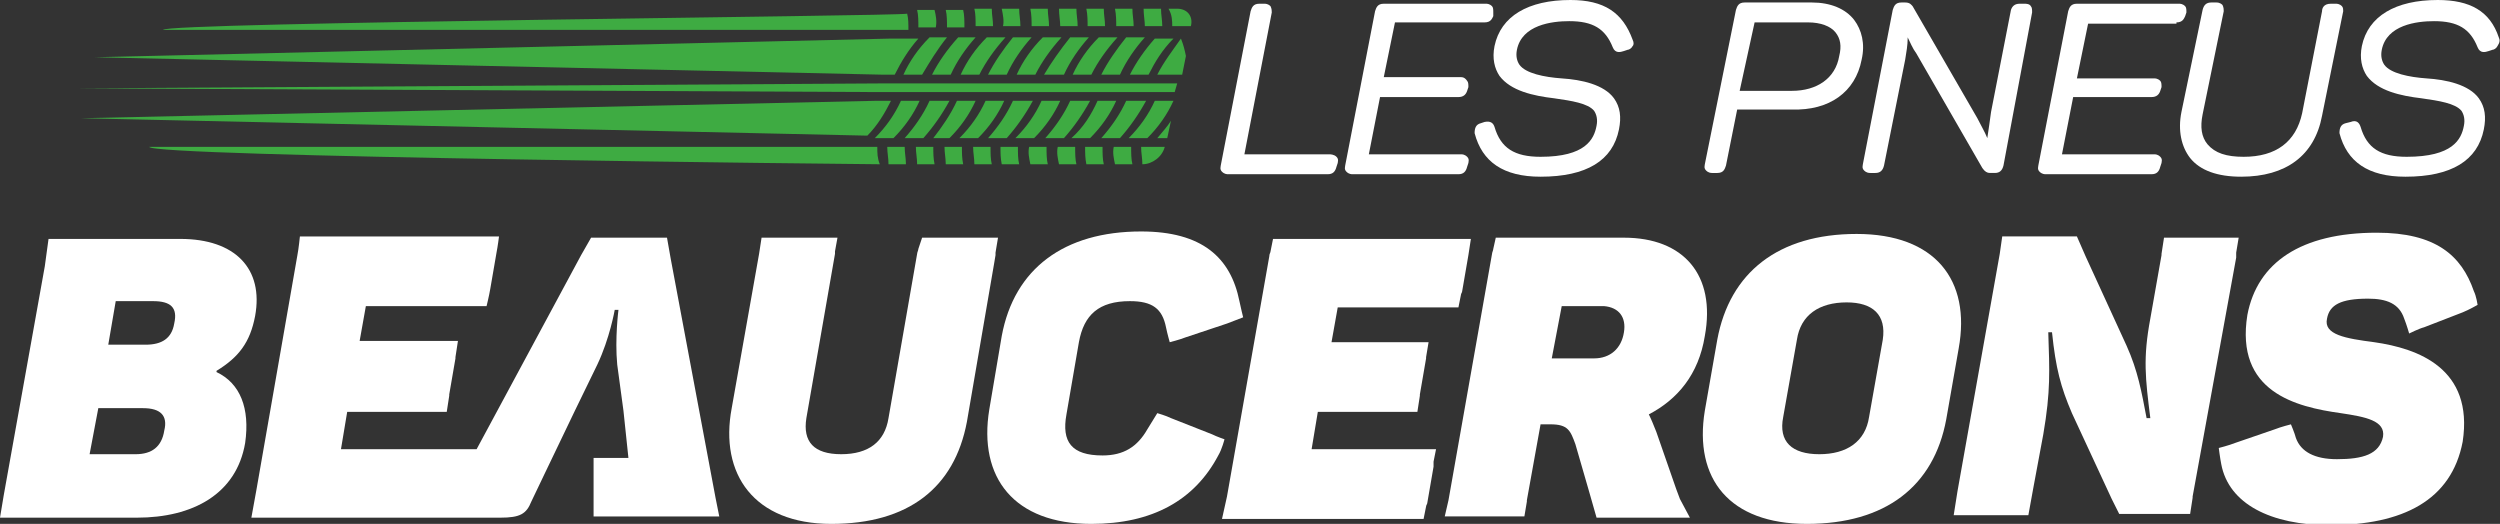 <?xml version="1.0" encoding="utf-8"?>
<!-- Generator: Adobe Illustrator 23.0.3, SVG Export Plug-In . SVG Version: 6.00 Build 0)  -->
<svg version="1.1" id="Calque_1" xmlns="http://www.w3.org/2000/svg" xmlns:xlink="http://www.w3.org/1999/xlink" x="0px" y="0px"
	 viewBox="0 0 200.9 42.1" style="enable-background:new 0 0 200.9 42.1;" xml:space="preserve">
<rect x="0" y="0" width="200.9" height="42.1" fill="#333333" stroke="none"/>
<style type="text/css">
	.st0{fill:#3EAB42;}
	.st1{fill:#FFFFFF;}
</style>
<g>
	<g>
		<path class="st0" d="M76.4,6c0.5-1.1,1.2-2.1,2-3h-0.1h-0.8H77C76.1,4,75.4,5,74.9,6H76.4L76.4,6z M81.4,8.1c-0.5,1.1-1.2,2.1-2,3
			h0.1h0.8h0.6c0.8-0.9,1.5-1.9,2.1-3H81.4L81.4,8.1z M83.3,7.4H84h1.5h0.7h1.5h0.7h1.5h0.7h1.5h0.7h1.5h0.1l0.2-0.7h-2.2H92h-1.5
			h-0.7h-1.5h-0.7h-1.5h-0.7h-1.5h-0.7h-1.5h-0.7h-1.5h-0.7h-1.5h-0.7h-1.5h-0.7h-1.5h-0.7h-0.9L6.2,7.1l64.4,0.3h1.4h0.7h1.5H75
			h1.5h0.7h1.5h0.7H81h0.7H83.3L83.3,7.4z M83.7,8.1h1.5c-0.5,1.1-1.2,2.1-2.1,3h-0.6h-0.8h-0.1C82.5,10.2,83.2,9.2,83.7,8.1
			L83.7,8.1z M86,8.1c-0.5,1.1-1.2,2.1-2,3h0.1h0.8h0.6c0.8-0.9,1.5-1.9,2.1-3H86L86,8.1z M88.2,8.1h1.5c-0.5,1.1-1.2,2.1-2.1,3
			h-0.6h-0.8h-0.1C87.1,10.2,87.7,9.2,88.2,8.1L88.2,8.1z M90.5,8.1c-0.5,1.1-1.2,2.1-2,3h0.1h0.8H90c0.8-0.9,1.5-1.9,2.1-3H90.5
			L90.5,8.1z M92.8,8.1h1.5c-0.5,1.1-1.2,2.1-2.1,3h-0.6h-0.8h-0.1C91.6,10.2,92.3,9.2,92.8,8.1L92.8,8.1z M70.4,8.1L6.5,9.5
			l63.2,1.4c0.8-0.8,1.4-1.8,1.9-2.8H70.4L70.4,8.1z M72.4,8.1h1.5c-0.5,1.1-1.2,2.1-2.1,3h-0.6h-0.8h-0.1
			C71.2,10.2,71.9,9.2,72.4,8.1L72.4,8.1z M74.7,8.1c-0.5,1.1-1.2,2.1-2,3h0.1h0.8h0.6c0.8-0.9,1.5-1.9,2.1-3H74.7L74.7,8.1z
			 M76.9,8.1h1.5c-0.5,1.1-1.2,2.1-2.1,3h-0.6H75H75C75.7,10.2,76.4,9.2,76.9,8.1L76.9,8.1z M79.2,8.1h1.5c-0.5,1.1-1.2,2.1-2.1,3
			h-0.6h-0.8h-0.1C78,10.2,78.7,9.2,79.2,8.1L79.2,8.1z M78.9,11.8h-0.7c0,0.5,0.1,0.9,0.1,1.4h1.4c-0.1-0.4-0.1-0.9-0.1-1.4H78.9
			L78.9,11.8z M80.5,13.2h1.4c-0.1-0.4-0.1-0.9-0.1-1.4h-0.7h-0.7C80.4,12.3,80.4,12.7,80.5,13.2L80.5,13.2z M82.8,13.2h1.4
			c-0.1-0.4-0.1-0.9-0.1-1.4h-0.7h-0.7C82.6,12.3,82.7,12.7,82.8,13.2L82.8,13.2z M77.3,11.8h-0.7h-0.7c0,0.5,0.1,0.9,0.1,1.4h1.4
			C77.3,12.7,77.3,12.3,77.3,11.8L77.3,11.8z M75,11.8h-0.7h-0.7c0,0.5,0.1,0.9,0.1,1.4h1.4C75,12.7,75,12.3,75,11.8L75,11.8z
			 M85.1,13.2h1.4c-0.1-0.4-0.1-0.9-0.1-1.4h-0.7h-0.7C84.9,12.3,85,12.7,85.1,13.2L85.1,13.2z M87.3,13.2h1.4
			c-0.1-0.4-0.1-0.9-0.1-1.4h-0.7h-0.7C87.2,12.3,87.2,12.7,87.3,13.2L87.3,13.2z M89.6,13.2H91c-0.1-0.4-0.1-0.9-0.1-1.4h-0.7h-0.7
			C89.4,12.3,89.5,12.7,89.6,13.2L89.6,13.2z M91.8,13.2c0.8,0,1.6-0.6,1.8-1.4h-1.2h-0.7C91.7,12.3,91.8,12.7,91.8,13.2L91.8,13.2
			L91.8,13.2z M72.7,11.8h-0.7h-0.7c0,0.5,0.1,0.9,0.1,1.4h1.4C72.8,12.7,72.7,12.3,72.7,11.8L72.7,11.8z M70.5,11.8h-0.7H12
			c-0.2,0.8,57.9,1.4,58.7,1.4l0,0C70.5,12.7,70.5,12.3,70.5,11.8L70.5,11.8z M93.8,11.1l0.3-1.4c-0.3,0.5-0.7,0.9-1.1,1.4H93.8
			L93.8,11.1z M74.1,6h-1.5c0.5-1.1,1.2-2.1,2.1-3h0.6H76h0.1C75.3,4,74.7,5,74.1,6L74.1,6z M71.9,6C72.4,5,73,4,73.8,3.1h-0.1H73
			h-1.4L7.6,4.6L70.9,6H71.9L71.9,6z M95,6l0.3-1.5c-0.1-0.5-0.2-0.9-0.4-1.4C94.2,4.1,93.5,5,93,6H95L95,6z M92.3,6h-1.5
			C91.3,5,92,4,92.8,3.1h0.6h0.8h0.1C93.4,4,92.8,5,92.3,6L92.3,6z M90,6c0.5-1.1,1.2-2.1,2-3h-0.1h-0.8h-0.6C89.7,4,89,5,88.5,6H90
			L90,6z M87.7,6h-1.5c0.5-1.1,1.2-2.1,2.1-3h0.6h0.8h0.1C88.9,4,88.2,5,87.7,6L87.7,6z M85.5,6c0.5-1.1,1.2-2.1,2-3h-0.1h-0.8H86
			C85.2,4,84.5,5,83.9,6H85.5L85.5,6z M83.2,6h-1.5c0.5-1.1,1.2-2.1,2.1-3h0.6h0.8h0.1C84.4,4,83.7,5,83.2,6L83.2,6z M80.9,6
			c0.5-1.1,1.2-2.1,2-3h-0.1h-0.8h-0.6C80.6,4,79.9,5,79.4,6H80.9L80.9,6z M78.7,6h-1.5c0.5-1.1,1.2-2.1,2.1-3h0.6h0.8h0.1
			C79.9,4,79.2,5,78.7,6L78.7,6z M79.1,2.1h0.7c0-0.5-0.1-0.9-0.1-1.4h-1.4c0.1,0.4,0.1,0.9,0.1,1.4H79.1L79.1,2.1z M80.6,2.1h0.7
			h0.7c0-0.5-0.1-0.9-0.1-1.4h-1.4C80.6,1.2,80.7,1.7,80.6,2.1L80.6,2.1z M82.9,2.1h0.7h0.7c0-0.5-0.1-0.9-0.1-1.4h-1.4
			C82.9,1.2,82.9,1.7,82.9,2.1L82.9,2.1z M85.2,2.1h0.7h0.7c0-0.5-0.1-0.9-0.1-1.4h-1.4C85.1,1.2,85.2,1.7,85.2,2.1L85.2,2.1z
			 M87.4,2.1h0.7h0.7c0-0.5-0.1-0.9-0.1-1.4h-1.4C87.4,1.2,87.4,1.7,87.4,2.1L87.4,2.1z M77.4,0.8H76c0.1,0.4,0.1,0.9,0.1,1.4h0.7
			h0.7C77.5,1.7,77.5,1.2,77.4,0.8L77.4,0.8z M75.1,0.8h-1.4c0.1,0.4,0.1,0.9,0.1,1.4h0.7h0.7C75.3,1.7,75.2,1.2,75.1,0.8L75.1,0.8z
			 M72.9,1.1c-0.5,0.2-59.7,0.7-59.8,1.3H73C73,1.9,73,1.5,72.9,1.1L72.9,1.1z M89.7,2.1h0.7h0.7c0-0.5-0.1-0.9-0.1-1.4h-1.4
			C89.7,1.2,89.7,1.7,89.7,2.1L89.7,2.1z M92,2.1h0.7h0.7c0-0.5-0.1-0.9-0.1-1.4h-1.4C91.9,1.2,92,1.7,92,2.1L92,2.1z M94.2,2.1h0.3
			h0.3h0.5h0.3h0.1c0.2-0.8-0.3-1.4-1.1-1.4h-0.7C94.2,1.2,94.2,1.7,94.2,2.1z"/>
	</g>
	<g>
		<path class="st1" d="M106.8,12.4H100L102.2,1l0,0c0-0.1,0-0.3-0.1-0.5c-0.2-0.2-0.4-0.2-0.5-0.2h-0.4c-0.5,0-0.6,0.3-0.7,0.6
			l-2.4,12.4c0,0.1-0.1,0.3,0.1,0.5c0.2,0.2,0.4,0.2,0.5,0.2h8c0.4,0,0.6-0.2,0.7-0.6l0.1-0.3c0-0.1,0.1-0.3-0.1-0.5
			C107.2,12.4,106.9,12.4,106.8,12.4z"/>
		<path class="st1" d="M117.4,6.2h-6.2l0.9-4.4h7.2c0.5,0,0.6-0.3,0.7-0.5L120,1c0-0.2,0-0.4-0.1-0.5c-0.2-0.2-0.4-0.2-0.5-0.2h-8.2
			c-0.5,0-0.6,0.3-0.7,0.6l-2.4,12.4c0,0.1-0.1,0.3,0.1,0.5c0.2,0.2,0.4,0.2,0.5,0.2h8.5c0.4,0,0.6-0.2,0.7-0.6l0.1-0.3
			c0-0.1,0.1-0.3-0.1-0.5c-0.2-0.2-0.4-0.2-0.5-0.2H110l0.9-4.6h6.3c0.4,0,0.6-0.2,0.7-0.5l0.1-0.3c0-0.2,0-0.4-0.1-0.5
			C117.7,6.2,117.5,6.2,117.4,6.2z"/>
		<path class="st1" d="M126.2,0c-3.4,0-5.6,1.3-6.1,3.7c-0.2,1,0,1.8,0.4,2.4c0.9,1.2,2.7,1.6,4.4,1.8c1.4,0.2,2.7,0.4,3.2,1
			c0.2,0.3,0.3,0.7,0.2,1.2c-0.2,1.1-0.9,2.5-4.5,2.5c-2.1,0-3.2-0.7-3.7-2.4c-0.1-0.3-0.3-0.5-0.8-0.4L119,9.9
			c-0.4,0.1-0.5,0.4-0.5,0.8c0.6,2.3,2.3,3.5,5.3,3.5c3.7,0,5.8-1.3,6.3-3.8c0.2-1,0.1-1.8-0.4-2.5c-0.8-1.1-2.6-1.5-4.2-1.6
			c-1.4-0.1-2.9-0.4-3.4-1.1c-0.2-0.3-0.3-0.7-0.2-1.2c0.4-2,2.8-2.3,4.2-2.3c1.9,0,2.9,0.6,3.5,2.1c0.2,0.5,0.6,0.4,0.9,0.3
			l0.3-0.1c0.1,0,0.3-0.1,0.4-0.3c0.1-0.1,0.1-0.3,0-0.5C130.4,1,128.9,0,126.2,0z"/>
		<path class="st1" d="M149.6,4.8c0.3-1.3,0-2.4-0.6-3.2c-0.7-0.9-1.9-1.4-3.4-1.4h-5.4c-0.5,0-0.6,0.3-0.7,0.6L137,13.2
			c0,0.1-0.1,0.3,0.1,0.5c0.2,0.2,0.4,0.2,0.5,0.2h0.4c0.5,0,0.6-0.3,0.7-0.6l0.9-4.5h4.4C147,8.9,149.1,7.4,149.6,4.8L149.6,4.8z
			 M141,1.8h4.3c1,0,1.8,0.3,2.2,0.8c0.4,0.5,0.5,1.1,0.3,1.9l0,0c-0.3,1.8-1.8,2.8-3.8,2.8h-4.2L141,1.8z"/>
		<path class="st1" d="M162.7,0.3h-0.4c-0.4,0-0.6,0.2-0.7,0.5L160,9c-0.1,0.7-0.2,1.5-0.3,2.1c-0.2-0.5-0.5-1-0.8-1.6l-5.2-9
			c-0.1-0.1-0.2-0.3-0.6-0.3h-0.3c-0.5,0-0.6,0.3-0.7,0.6l-2.4,12.4c0,0.1-0.1,0.3,0.1,0.5c0.2,0.2,0.4,0.2,0.5,0.2h0.4
			c0.4,0,0.6-0.2,0.7-0.6l1.7-8.5c0.1-0.6,0.2-1.2,0.2-1.7c0,0,0-0.1,0-0.1c0.2,0.4,0.4,0.9,0.7,1.3l5.3,9.2
			c0.2,0.3,0.4,0.4,0.6,0.4h0.4c0.4,0,0.6-0.2,0.7-0.6L163.3,1c0-0.2,0-0.4-0.1-0.5C163.1,0.3,162.8,0.3,162.7,0.3z M162.9,0.9
			L162.9,0.9L162.9,0.9L162.9,0.9z"/>
		<path class="st1" d="M174.9,1.8c0.5,0,0.6-0.3,0.7-0.5l0.1-0.3c0-0.2,0-0.4-0.1-0.5c-0.2-0.2-0.4-0.2-0.5-0.2h-8.2
			c-0.5,0-0.6,0.3-0.7,0.6l-2.4,12.4c0,0.1-0.1,0.3,0.1,0.5c0.2,0.2,0.4,0.2,0.5,0.2h8.5c0.4,0,0.6-0.2,0.7-0.6l0.1-0.3
			c0-0.1,0.1-0.3-0.1-0.5c-0.2-0.2-0.4-0.2-0.5-0.2h-7.4l0.9-4.6h6.3c0.4,0,0.6-0.2,0.7-0.5l0.1-0.3c0-0.2,0-0.4-0.1-0.5
			c-0.2-0.2-0.4-0.2-0.5-0.2h-6.2l0.9-4.4H174.9z"/>
		<path class="st1" d="M188.2,0.5c-0.2-0.2-0.4-0.2-0.5-0.2h-0.4c-0.6,0-0.7,0.4-0.7,0.6L185,9.1c-0.5,2.3-2.1,3.5-4.7,3.5
			c-1.4,0-2.3-0.3-2.9-1c-0.5-0.6-0.6-1.4-0.4-2.4l1.7-8.3c0-0.1,0-0.3-0.1-0.5c-0.2-0.2-0.4-0.2-0.5-0.2h-0.4
			c-0.4,0-0.6,0.2-0.7,0.6L175.3,9c-0.3,1.5,0,2.8,0.7,3.7c0.8,1,2.2,1.5,4.1,1.5c3.6,0,5.9-1.7,6.5-4.9l1.7-8.4
			C188.3,0.8,188.3,0.6,188.2,0.5z"/>
		<path class="st1" d="M200.8,3c-0.7-2.1-2.3-3-4.9-3c-3.4,0-5.6,1.3-6.1,3.7c-0.2,1,0,1.8,0.4,2.4c0.9,1.2,2.7,1.6,4.4,1.8
			c1.4,0.2,2.7,0.4,3.2,1c0.2,0.3,0.3,0.7,0.2,1.2c-0.2,1.1-0.9,2.5-4.6,2.5c-2.1,0-3.2-0.7-3.7-2.4c-0.1-0.3-0.3-0.6-0.8-0.4
			l-0.4,0.1c-0.4,0.1-0.5,0.4-0.5,0.8c0.6,2.3,2.3,3.5,5.3,3.5c3.7,0,5.8-1.3,6.3-3.8c0.2-1,0.1-1.8-0.4-2.5
			c-0.8-1.1-2.6-1.5-4.2-1.6c-1.4-0.1-2.9-0.4-3.4-1.1c-0.2-0.3-0.3-0.7-0.2-1.2c0.4-2,2.8-2.3,4.2-2.3c1.9,0,2.9,0.6,3.5,2.1
			c0.2,0.5,0.6,0.4,0.9,0.3l0.3-0.1c0.1,0,0.3-0.1,0.4-0.3C200.9,3.4,200.9,3.2,200.8,3z"/>
	</g>
	<g>
		<path class="st1" d="M17.4,29.9l0-0.1c1.8-1.1,2.7-2.3,3.1-4.4c0.7-3.8-1.6-6.2-6-6.2H5.5H5.3H3.9l-0.3,2.2L0.3,39.8L0,41.6h1.4
			h0.5h9.1c4.5,0,8-1.9,8.7-6C20.1,32.8,19.3,30.8,17.4,29.9z M13.2,34.6c-0.2,1.3-1,1.9-2.3,1.9H7.2l0.7-3.7h3.6
			C12.9,32.8,13.5,33.4,13.2,34.6z M14,26c-0.2,1.2-1,1.7-2.3,1.7h-3l0.6-3.5h3C13.7,24.2,14.3,24.7,14,26z"/>
		<path class="st1" d="M53.9,20.8L53.9,20.8l-0.3-1.7h-1.2v0c0,0-0.1,0-0.1,0h-3.6c0,0-0.1,0-0.1,0v0h-1.1l-0.8,1.4l0,0l-8.4,15.6
			c-0.1,0-0.2,0-0.3,0H27.4l0.5-3h6.7c0,0,0.1,0,0.1,0l1.2,0l0.2-1.3c0,0,0-0.1,0-0.1l0.5-2.9c0,0,0-0.1,0-0.1l0.2-1.3h-1.3h-0.4
			h-6.2l0.5-2.8h8.4c0.5,0,1.3,0,1.3,0s0.2-0.8,0.3-1.4l0.5-2.9c0.1-0.5,0.2-1.3,0.2-1.3s-0.8,0-1.3,0H25.4c-0.5,0-1.3,0-1.3,0
			S24,20,23.9,20.5l-3.3,18.9h0l-0.4,2.2h1.3h1h14.1H37h3.2c1.6,0,2.1-0.3,2.5-1.3l1.1-2.3l2.4-5l1.8-3.7c1-2.1,1.4-4.4,1.4-4.4h0.3
			c0,0-0.3,2.3-0.1,4.4l0.5,3.7l0.4,3.8h-2.8v4.7h5.3h2.4h0.9h0.1h1.4L57.5,40L53.9,20.8z"/>
		<path class="st1" d="M97.4,34.9l-3.3-1.3c-0.4-0.2-1.1-0.4-1.1-0.4s-0.5,0.8-0.8,1.3c-0.8,1.4-1.9,2.1-3.6,2.1
			c-2.5,0-3.3-1.1-2.9-3.3l1-5.8c0.4-2.2,1.6-3.3,4.1-3.3c1.8,0,2.6,0.6,2.9,2.1c0.1,0.5,0.3,1.2,0.3,1.2s0.8-0.2,1.3-0.4l3.3-1.1
			c0.5-0.2,1.3-0.5,1.3-0.5s-0.2-0.8-0.3-1.3c-0.7-3.5-3-5.6-7.9-5.6c-6.2,0-10.2,3-11.2,8.4l-1,5.9c-0.9,5.5,2,9.2,8.2,9.2
			c4.9,0,8.3-1.9,10.2-5.5c0.3-0.5,0.5-1.3,0.5-1.3S97.8,35.1,97.4,34.9z"/>
		<path class="st1" d="M115.9,24.7c0,0,0.1,0,0.1,0h1.2l0.2-1c0-0.1,0.1-0.2,0.1-0.3l0.5-2.9l0.2-1.3H117v0c-0.1,0-0.1,0-0.1,0
			h-13.1h-0.2h-1.3l-0.2,1c0,0.1-0.1,0.2-0.1,0.4l-3.4,19.3l-0.4,1.8h1.4h0.6h12.6h0.3h1.3l0.2-1c0-0.1,0.1-0.2,0.1-0.3l0.5-2.9
			c0-0.1,0-0.3,0-0.4l0.2-1h-1.3c0,0,0,0,0,0h-8.7l0.5-3h6.7c0,0,0,0,0,0h1.3l0.2-1.3c0,0,0,0,0-0.1l0.5-2.9c0,0,0-0.1,0-0.1
			l0.2-1.2h-1.3h-0.6H107l0.5-2.8H115.9z"/>
		<path class="st1" d="M135,40.1L135,40.1l-0.3-0.8h0l-1.6-4.6c-0.2-0.5-0.4-1-0.6-1.4c2.3-1.2,4-3.2,4.5-6.3
			c0.9-4.9-1.7-7.9-6.5-7.9h-8.8h-0.2h-1.3l-0.2,0.9c0,0.1-0.1,0.3-0.1,0.4l-3.5,19.8c0,0,0,0,0,0l-0.3,1.3h1.4h0.6h2.5h0.5h1.4
			l0.2-1.2c0,0,0-0.1,0-0.1l1.1-6.1h0.8c1.4,0,1.6,0.5,2,1.6l1.1,3.8l0,0l0.6,2.1h2.1v0c0.1,0,0.1,0,0.2,0h3h0.5h1.7L135,40.1
			C135,40.1,135,40.1,135,40.1z M130.5,26.7c-0.2,1.3-1.1,2.1-2.4,2.1h-3.4l0.8-4.2h3.4C130.1,24.7,130.7,25.5,130.5,26.7z"/>
		<path class="st1" d="M179.7,20.7L179.7,20.7L179.7,20.7l0-0.3c0,0,0-0.1,0-0.1l0.2-1.2h-1.3h-0.1h-3.1h-0.2h-1.3l-0.2,1.3
			c0,0,0,0,0,0l0,0.1l0,0l0,0l-0.9,5.1c-0.6,3.2-0.4,4.8,0,8h-0.3c-0.4-2.1-0.7-3.8-1.6-5.8l-3.3-7.2l-0.7-1.6h-1h-0.1h-3.4h-0.1
			h-1.4l-0.2,1.4l-3.4,19.1l0,0l-0.3,1.9h1.3h2.9h0.4h1.4l0.4-2.2h0l0.8-4.3c0.6-3.5,0.5-5.1,0.4-8.2h0.3c0.3,2.9,0.7,4.4,1.6,6.5
			l3.2,6.9l0.6,1.2h0.9h0.3h3.2c0,0,0.1,0,0.1,0v0h1.2l0.2-1.3c0,0,0,0,0-0.1L179.7,20.7z"/>
		<path class="st1" d="M190.8,27.5c-2.3-0.3-4.1-0.6-3.8-1.9c0.2-1.1,1.1-1.6,3.3-1.6c1.5,0,2.5,0.4,2.9,1.6
			c0.2,0.5,0.4,1.2,0.4,1.2s0.8-0.4,1.2-0.5l3.1-1.2c0.5-0.2,1.2-0.6,1.2-0.6s-0.1-0.7-0.3-1.1c-1-2.9-3.1-4.7-7.8-4.7
			c-6.1,0-9.6,2.4-10.4,6.6c-1,6.2,3.9,7.4,7.5,7.9c2,0.3,3.6,0.6,3.4,1.9c-0.3,1.4-1.6,1.8-3.7,1.8c-1.8,0-2.9-0.6-3.3-1.7
			c-0.1-0.4-0.4-1.1-0.4-1.1s-0.8,0.2-1.3,0.4l-3.2,1.1c-0.5,0.2-1.3,0.4-1.3,0.4s0.1,0.8,0.2,1.3c0.6,3.2,4,4.9,8.7,4.9
			c5.9,0,9.8-2,10.7-6.7C198.8,29.6,194.3,28,190.8,27.5z"/>
		<path class="st1" d="M149.2,18.8c-6.3,0-10.2,3.1-11.2,8.5l-1,5.7c-0.9,5.5,2,9.1,8.2,9.1c6.3,0,10.2-3,11.2-8.4l1-5.7
			C158.4,22.5,155.5,18.8,149.2,18.8z M151.3,27.3l-1.1,6.2c-0.3,2-1.8,3-4,3c-2.2,0-3.3-1-2.9-3l1.1-6.2c0.3-2,1.8-3,4-3
			C150.5,24.3,151.6,25.3,151.3,27.3z"/>
		<path class="st1" d="M79.9,21.1L79.9,21.1l0.1-0.6c0-0.1,0-0.1,0-0.2l0.2-1.2h-1.1v0c-0.1,0-0.1,0-0.2,0h-3.5h-0.1h-1.2L73.8,20
			c0,0.1-0.1,0.3-0.1,0.4l0,0h0c0,0,0,0,0,0l-2.3,13.2c-0.3,1.9-1.6,2.9-3.8,2.9c-2.2,0-3.1-1-2.8-2.9l2.3-13.2c0-0.1,0-0.1,0-0.2
			l0.2-1.1h-1.3h-0.4h-3.1h0h-1.3l-0.2,1.3l0,0c0,0,0,0,0,0l-2.2,12.4c-1,5.3,1.8,9.3,8,9.3c6.2,0,9.9-2.9,10.9-8.2L79.9,21.1
			L79.9,21.1z"/>
	</g>
</g>
</svg>

